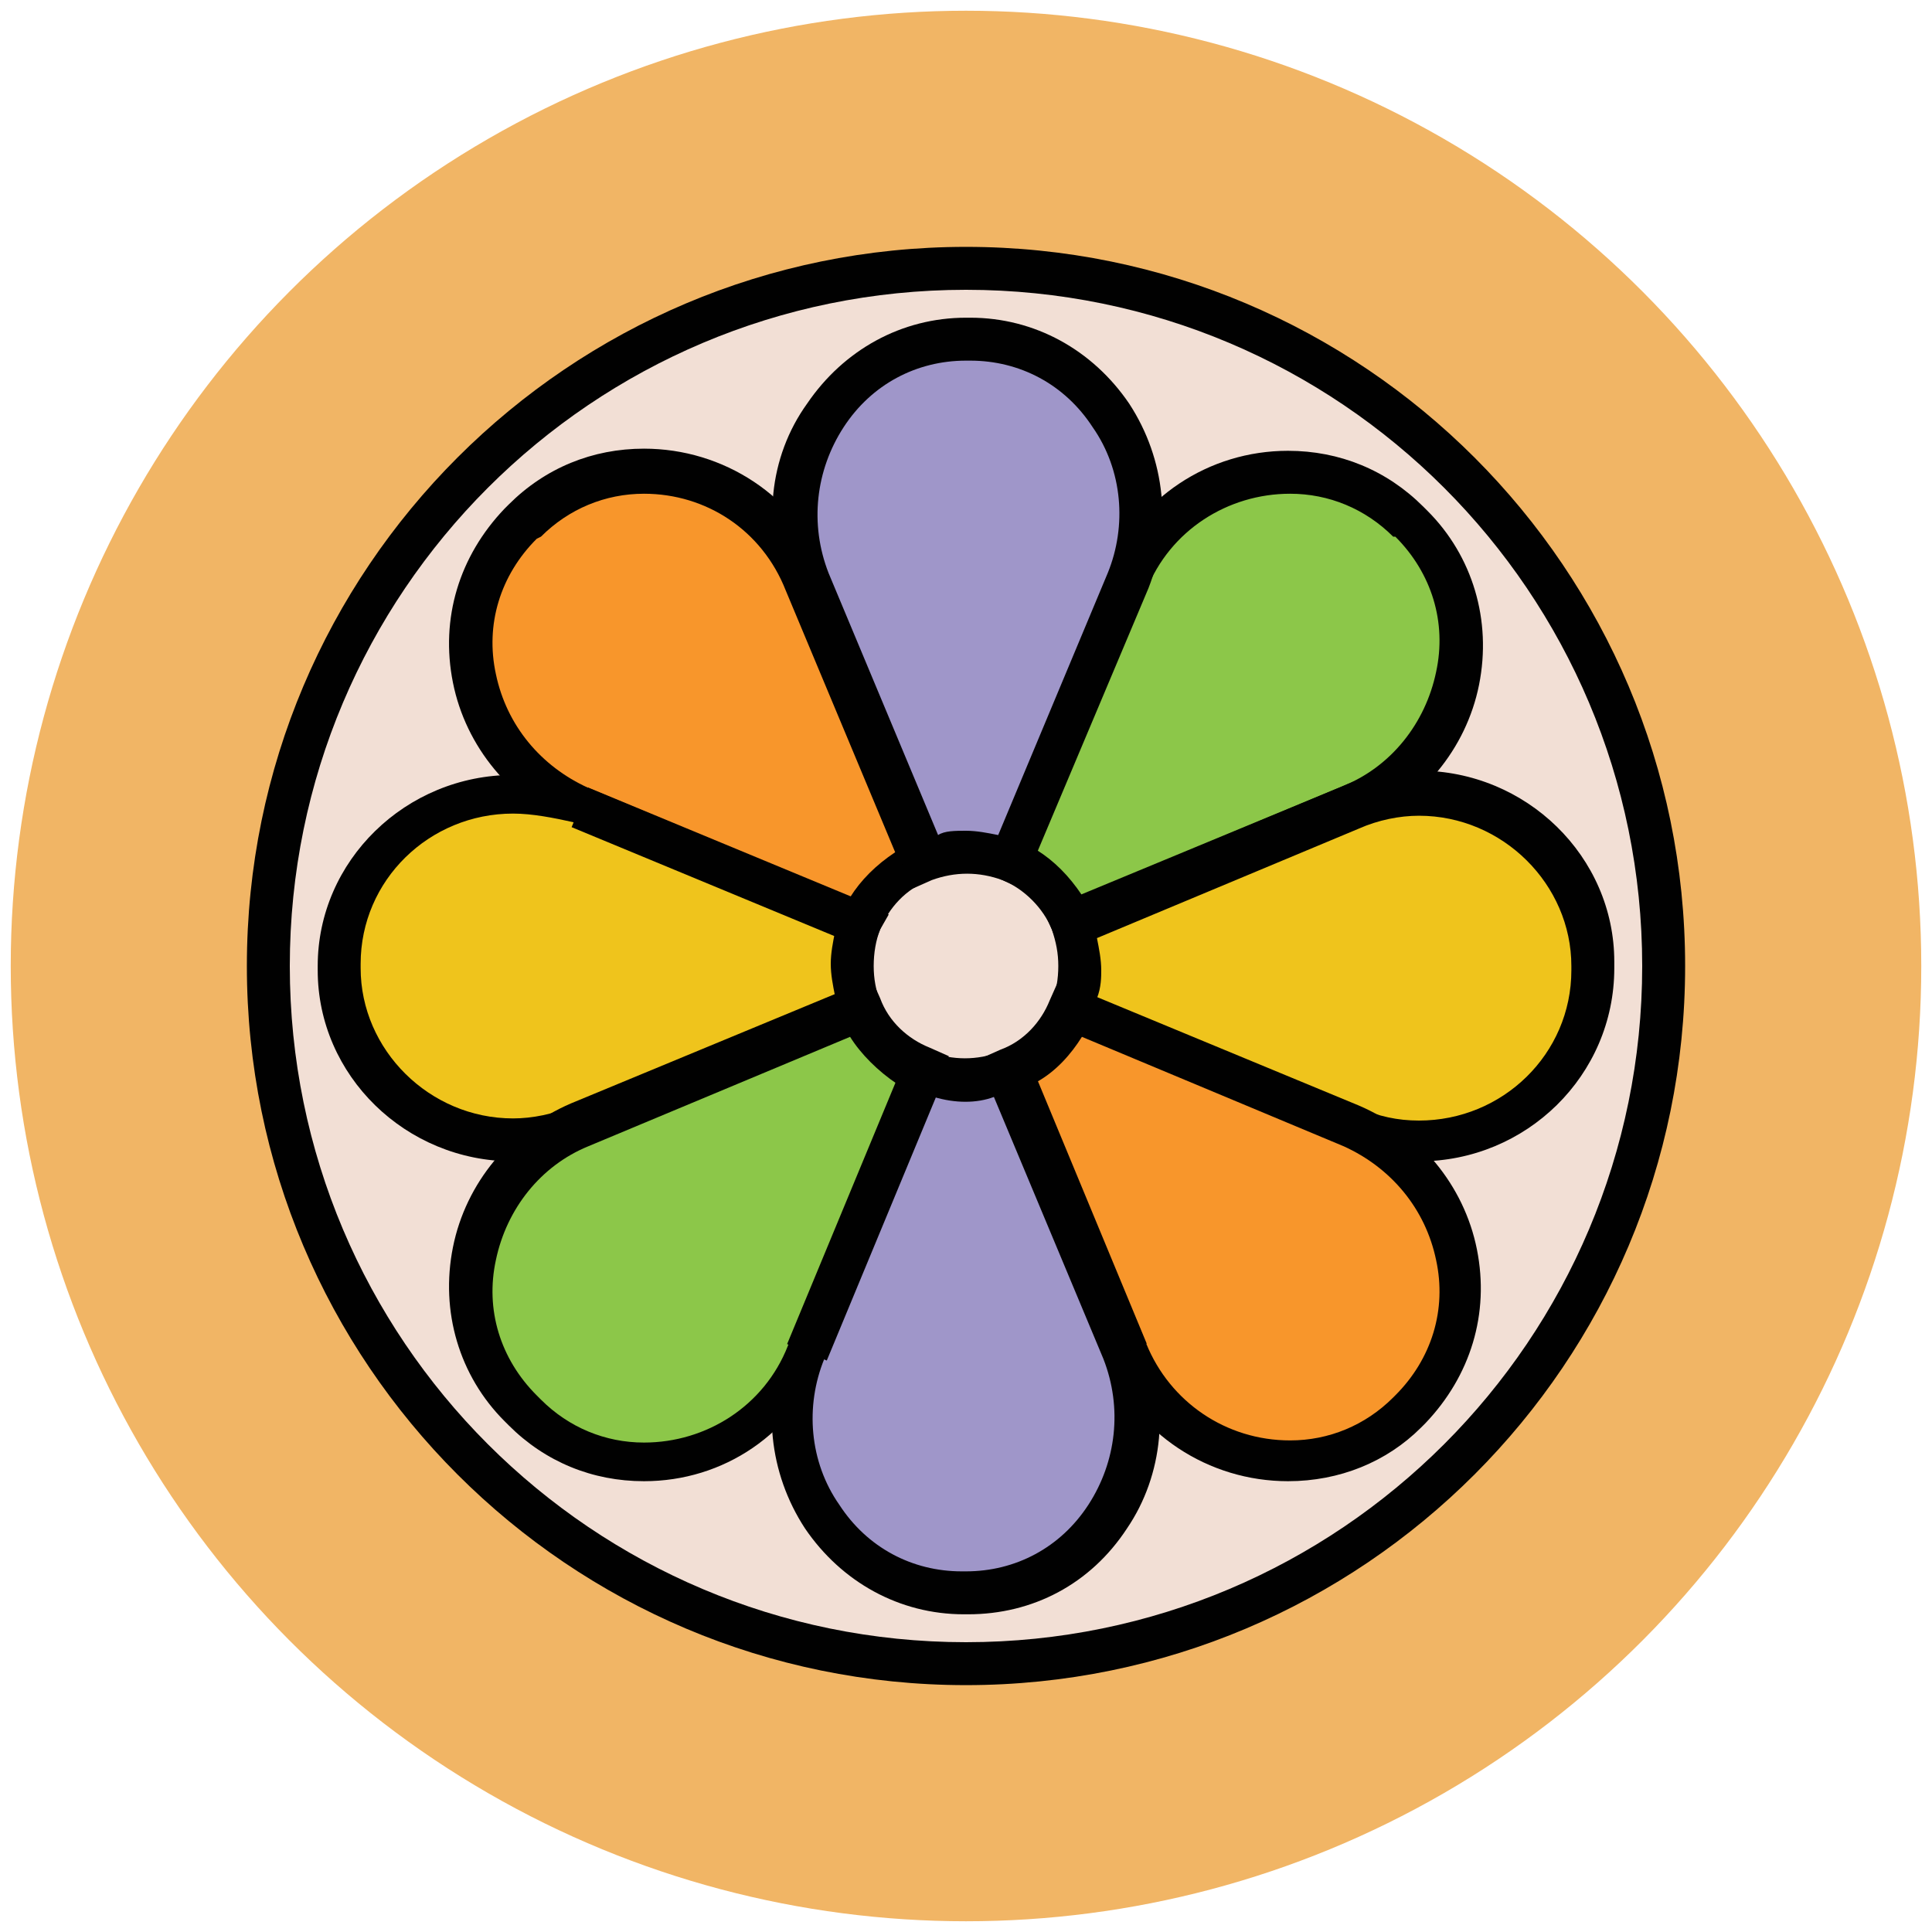 <?xml version="1.0" encoding="utf-8"?>
<!-- Generator: Adobe Illustrator 18.1.1, SVG Export Plug-In . SVG Version: 6.00 Build 0)  -->
<svg version="1.1" id="Layer_1" xmlns="http://www.w3.org/2000/svg" xmlns:xlink="http://www.w3.org/1999/xlink" x="0px" y="0px"
	 viewBox="0 0 90 90" enable-background="new 0 0 90 90" xml:space="preserve">
<g>
	<g>
		<circle fill="#F1B565" cx="45" cy="45" r="44.5"/>
	</g>
	<g>
		<circle fill="#F2DFD5" cx="45" cy="45" r="32.5"/>
		<path fill="#010101" d="M45,78.5c-18.5,0-33.5-15-33.5-33.5s15-33.5,33.5-33.5s33.5,15,33.5,33.5S63.5,78.5,45,78.5z M45,13.5
			c-17.4,0-31.5,14.1-31.5,31.5S27.6,76.5,45,76.5S76.5,62.4,76.5,45S62.4,13.5,45,13.5z"/>
	</g>
	<g>
		<path fill="#8CC749" d="M49.9,43L63,37.6c5.3-2.2,6.8-9.1,2.8-13.1c-0.1-0.1-0.1-0.1-0.2-0.2c-4.1-4-11-2.5-13.1,2.8L47,40.1
			C48.3,40.6,49.4,41.7,49.9,43z"/>
		<path fill="#010101" d="M49.4,44.3L49,43.3c-0.4-1-1.3-1.9-2.3-2.3l-0.9-0.4l5.8-14C53,23.2,56.3,21,60,21c2.4,0,4.6,0.9,6.3,2.6
			l0.2,0.2c2.1,2.1,3,5.1,2.4,8.1c-0.6,3-2.7,5.5-5.5,6.7L49.4,44.3z M48.3,39.6c0.8,0.5,1.5,1.2,2.1,2.1l12.2-5.1
			c2.2-0.9,3.8-2.9,4.3-5.3c0.5-2.3-0.2-4.6-1.9-6.3L64.9,25c-1.3-1.3-3-2-4.8-2c-2.9,0-5.6,1.7-6.7,4.5L48.3,39.6z"/>
	</g>
	<g>
		<path fill="#F8962B" d="M43,40.1L37.6,27c-2.2-5.3-9.1-6.8-13.1-2.8c-0.1,0.1-0.1,0.1-0.2,0.2c-4,4.1-2.5,11,2.8,13.1L40.1,43
			C40.6,41.7,41.7,40.6,43,40.1z"/>
		<path fill="#010101" d="M40.6,44.3l-14-5.8c-2.8-1.2-4.9-3.7-5.5-6.7c-0.6-3,0.3-5.9,2.4-8.1l0.2-0.2c1.7-1.7,3.9-2.6,6.3-2.6
			c3.7,0,7.1,2.2,8.5,5.7l5.8,14L43.3,41c-1.1,0.4-1.9,1.3-2.3,2.3L40.6,44.3z M30,23c-1.8,0-3.5,0.7-4.8,2L25,25.1
			c-1.7,1.7-2.4,4-1.9,6.3c0.5,2.4,2.1,4.3,4.3,5.3l12.2,5.1c0.5-0.8,1.2-1.5,2.1-2.1l-5.1-12.2C35.5,24.7,32.9,23,30,23z"/>
	</g>
	<g>
		<path fill="#9F96C9" d="M47,40.1L52.4,27c2.2-5.3-1.6-11.2-7.3-11.3c0,0-0.1,0-0.1,0c0,0-0.1,0-0.1,0c-5.7,0-9.5,6-7.3,11.3
			L43,40.1c0.6-0.3,1.3-0.4,2-0.4C45.7,39.7,46.4,39.8,47,40.1z"/>
		<path fill="#010101" d="M47.6,41.4L46.7,41c-1.1-0.4-2.2-0.4-3.3,0l-0.9,0.4l-5.8-14c-1.2-2.8-0.9-6.1,0.9-8.6
			c1.7-2.5,4.4-4,7.4-4l0.1,0l0.1,0c3,0,5.7,1.5,7.4,4c1.7,2.6,2,5.8,0.9,8.6L47.6,41.4z M45,38.7c0.5,0,1,0.1,1.5,0.2l5.1-12.2
			c0.9-2.2,0.7-4.8-0.7-6.8c-1.3-2-3.4-3.1-5.7-3.1l-0.1,0l-0.1,0c-2.3,0-4.4,1.1-5.7,3.1c-1.3,2-1.6,4.5-0.7,6.8l5.1,12.2
			C44,38.7,44.5,38.7,45,38.7z"/>
	</g>
	<g>
		<path fill="#EFC41C" d="M40.1,43L27,37.6h0l0,0c-5.3-2.2-11.2,1.6-11.3,7.3c0,0,0,0.1,0,0.1c0,0,0,0.1,0,0.1c0,5.7,6,9.5,11.3,7.3
			L40.1,47c-0.3-0.6-0.4-1.3-0.4-2C39.7,44.3,39.8,43.6,40.1,43z"/>
		<path fill="#010101" d="M23.9,54.1C23.9,54.1,23.9,54.1,23.9,54.1c-5,0-9.1-4-9.1-8.9l0-0.1l0-0.1c0-4.9,4.1-8.9,9.1-8.9
			c1.2,0,2.4,0.2,3.5,0.7l14,5.8L41,43.3c-0.2,0.5-0.3,1.1-0.3,1.7c0,0.6,0.1,1.1,0.3,1.7l0.4,0.9l-14,5.8
			C26.3,53.8,25.1,54.1,23.9,54.1z M23.9,37.9c-3.9,0-7.1,3.1-7.1,7l0,0.1l0,0.1c0,3.8,3.2,7,7.1,7c0,0,0,0,0,0
			c0.9,0,1.9-0.2,2.8-0.6l12.2-5.1c-0.1-0.5-0.2-1-0.2-1.5c0-0.5,0.1-1,0.2-1.5l-12.2-5.1C25.8,38.1,24.8,37.9,23.9,37.9z"/>
	</g>
	<g>
		
			<rect x="26.5" y="39.3" transform="matrix(0.924 0.383 -0.383 0.924 17.96 -9.778)" fill="#010101" width="14.1" height="2"/>
	</g>
	<g>
		<path fill="#EFC41C" d="M74.2,44.9c0-5.7-6-9.5-11.3-7.3L49.9,43c0.3,0.6,0.4,1.3,0.4,2c0,0.7-0.1,1.4-0.4,2L63,52.4
			c5.3,2.2,11.2-1.6,11.3-7.3c0,0,0-0.1,0-0.1C74.2,45,74.2,44.9,74.2,44.9z"/>
		<path fill="#010101" d="M66.1,54.1C66.1,54.1,66.1,54.1,66.1,54.1c-1.2,0-2.4-0.2-3.5-0.7l-14-5.8l0.4-0.9
			c0.2-0.5,0.3-1.1,0.3-1.7c0-0.6-0.1-1.1-0.3-1.7l-0.4-0.9l14-5.8c1.1-0.5,2.3-0.7,3.5-0.7c5,0,9.1,4,9.1,8.9v0.3
			C75.2,50.1,71.1,54.1,66.1,54.1z M51.1,46.5l12.2,5.1c0.9,0.4,1.8,0.6,2.8,0.6c3.9,0,7.1-3.1,7.1-7v-0.2c0-3.8-3.2-7-7.1-7
			c-0.9,0-1.9,0.2-2.8,0.6l-12.2,5.1c0.1,0.5,0.2,1,0.2,1.5C51.3,45.5,51.3,46,51.1,46.5z"/>
	</g>
	<g>
		<path fill="#F8962B" d="M47,49.9L52.4,63c2.2,5.3,9.1,6.8,13.1,2.8c0.1-0.1,0.1-0.1,0.2-0.2c4-4.1,2.5-11-2.8-13.1L49.9,47
			C49.4,48.3,48.3,49.4,47,49.9z"/>
		<path fill="#010101" d="M60,69C60,69,60,69,60,69c-3.7,0-7.1-2.2-8.5-5.7l-5.8-14l0.9-0.4c1.1-0.4,1.9-1.3,2.3-2.3l0.4-0.9l14,5.8
			c2.8,1.2,4.9,3.7,5.5,6.7c0.6,3-0.3,5.9-2.4,8.1l-0.2,0.2C64.6,68.1,62.4,69,60,69z M48.3,50.4l5.1,12.2c1.1,2.7,3.7,4.5,6.7,4.5
			h0c1.8,0,3.5-0.7,4.8-2l0.1-0.1c1.7-1.7,2.4-4,1.9-6.3c-0.5-2.4-2.1-4.3-4.3-5.3l-12.2-5.1C49.9,49.1,49.2,49.9,48.3,50.4z"/>
	</g>
	<g>
		<path fill="#9F96C9" d="M47,49.9c-0.6,0.3-1.3,0.4-2,0.4c-0.7,0-1.4-0.1-2-0.4L37.6,63l0,0l0,0c-2.2,5.3,1.6,11.2,7.3,11.3
			c0,0,0.1,0,0.1,0c0,0,0.1,0,0.1,0c5.7,0,9.5-6,7.3-11.3l0,0l0,0L47,49.9z"/>
		<path fill="#010101" d="M45.1,75.2h-0.2c-3,0-5.7-1.5-7.4-4c-1.7-2.6-2-5.8-0.9-8.6l5.8-14l0.9,0.4c1.1,0.4,2.2,0.4,3.3,0l0.9-0.4
			l5.8,14c1.2,2.8,0.9,6.1-0.8,8.6C50.8,73.8,48.1,75.2,45.1,75.2L45.1,75.2z M43.5,51.1l-5.1,12.2c-0.9,2.2-0.7,4.8,0.7,6.8
			c1.3,2,3.4,3.1,5.7,3.1h0.2c2.3,0,4.4-1.1,5.7-3.1c1.3-2,1.6-4.5,0.7-6.8l-5.1-12.2C45.5,51.4,44.5,51.4,43.5,51.1z"/>
	</g>
	<g>
		
			<rect x="42.7" y="55.4" transform="matrix(0.383 0.924 -0.924 0.383 82.853 -11.111)" fill="#010101" width="14.1" height="2"/>
	</g>
	<g>
		<path fill="#8CC749" d="M40.1,47L27,52.4c-5.3,2.2-6.8,9.1-2.8,13.1c0.1,0.1,0.1,0.1,0.2,0.2c4.1,4,11,2.5,13.1-2.8L43,49.9
			C41.7,49.4,40.6,48.3,40.1,47z"/>
		<path fill="#010101" d="M30,69C30,69,30,69,30,69c-2.4,0-4.6-0.9-6.3-2.6l-0.2-0.2c-2.1-2.1-3-5.1-2.4-8.1c0.6-3,2.7-5.5,5.5-6.7
			l14-5.8l0.4,0.9c0.4,1.1,1.3,1.9,2.3,2.3l0.9,0.4l-5.8,14C37,66.8,33.7,69,30,69z M39.6,48.3l-12.2,5.1c-2.2,0.9-3.8,2.9-4.3,5.3
			c-0.5,2.3,0.2,4.6,1.9,6.3l0.2,0.2c1.3,1.3,3,2,4.8,2h0c2.9,0,5.6-1.7,6.7-4.5l5.1-12.2C40.9,49.9,40.1,49.1,39.6,48.3z"/>
	</g>
	<g>
		
			<rect x="39.3" y="49.4" transform="matrix(0.924 0.383 -0.383 0.924 24.674 -11.113)" fill="#010101" width="2" height="14.1"/>
	</g>
</g>
</svg>
